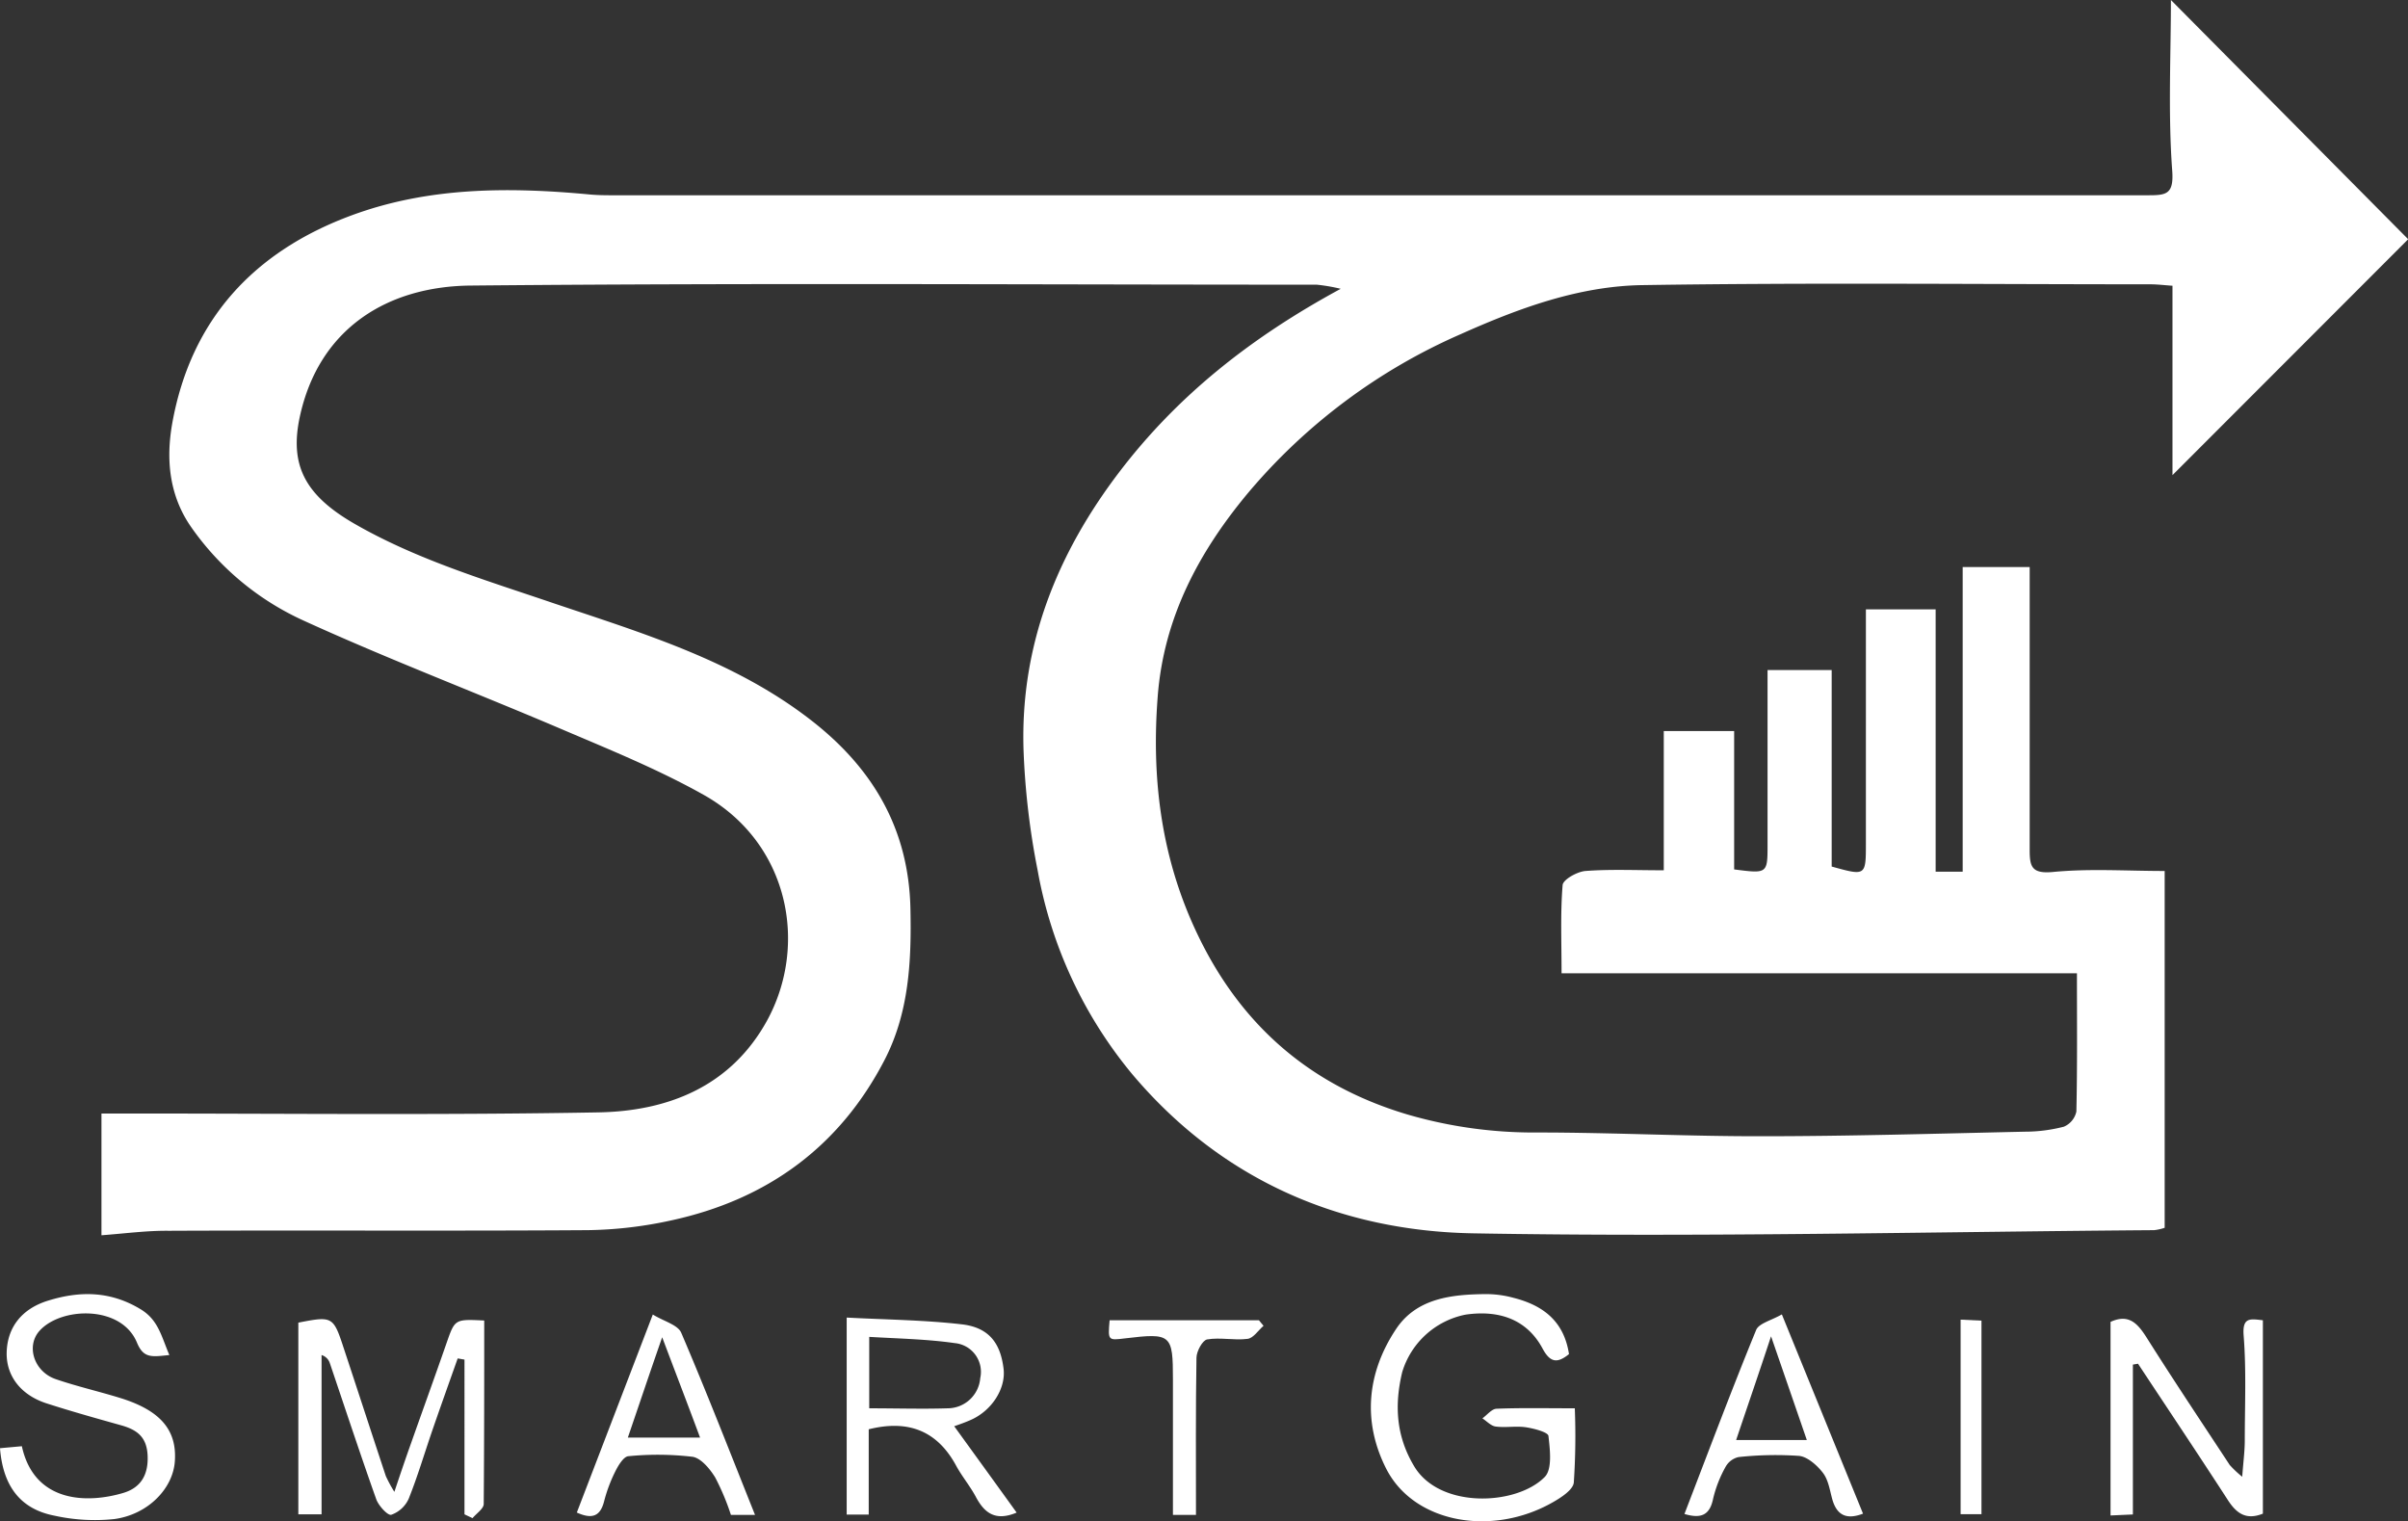 <svg xmlns="http://www.w3.org/2000/svg" viewBox="0 0 385.65 243.62"><rect x="0" y="0" width="385.65" height="243.62" fill="#333333" stroke="none"/><defs><style>.cls-1{fill:#fff;}</style></defs><title>SGLogo</title><g id="Capa_2" data-name="Capa 2"><g id="Capa_1-2" data-name="Capa 1"><path class="cls-1" d="M16.25,197.82v-19.5h4.58c25,0,50,.27,75-.18,11.17-.2,21.19-4.15,27-14.67,6.67-12.16,3.55-28.51-10.15-36.19-7.24-4.06-15-7.21-22.67-10.48-13.79-5.89-27.84-11.23-41.48-17.46A44.3,44.3,0,0,1,30.68,84.5c-3.61-5.12-4.12-10.93-3.09-16.73,3-16.69,13.16-27.54,28.74-33.29,12.35-4.56,25.25-4.55,38.18-3.33,1.12.1,2.24.12,3.36.12q123,0,246,0c3.07,0,4.35-.07,4-4.18C347.22,18,347.68,8.7,347.68,0l38,38.31L347.93,76.09V45.76c-1.23-.08-2.4-.23-3.57-.23-27.13,0-54.25-.29-81.37.13-10.12.16-19.71,3.68-29,7.83A93.28,93.28,0,0,0,199.83,79c-7.8,9.37-13.46,19.9-14.42,32.56-1,12.93.51,25.32,5.94,37.14,6.89,15,18.05,25,34,29.76a72.31,72.31,0,0,0,20.82,2.9c12,0,23.93.62,35.89.6,14.08,0,28.17-.42,42.25-.73a25,25,0,0,0,6.23-.8,3.41,3.41,0,0,0,2-2.43c.16-7.23.09-14.47.09-22.14H250.09c0-5-.2-9.59.17-14.13.08-.88,2.34-2.15,3.67-2.25,4-.3,8-.11,12.53-.11v-22.3h11.27v22.16c5.34.69,5.35.69,5.35-4V107.3h10.27v31.47c5.48,1.52,5.48,1.52,5.48-3.77V97.59H310v42h4.33V90.81h10.73c0,15.14,0,30.23,0,45.31,0,2.66.32,3.84,3.73,3.52,5.86-.57,11.82-.16,17.89-.16v57.14A7.78,7.78,0,0,1,345,197c-36.33.27-72.68,1.15-109,.51-21.52-.37-40.49-8.64-54.72-25.55a70.48,70.48,0,0,1-15.09-32.54A121.4,121.4,0,0,1,163.92,120c-.51-16.71,5.38-31.37,15.41-44.5,9.29-12.16,21-21.46,35.39-29.25a28.28,28.28,0,0,0-3.84-.66c-45.12,0-90.24-.29-135.36.14C62.09,45.81,51.05,52.57,48,66.81c-1.61,7.62.75,12.47,8.85,17.11,10,5.74,21,9,31.83,12.69,14.32,4.82,28.9,9.19,41.13,18.66,9.94,7.68,15.75,17.45,16,30.33.18,8.4-.25,16.67-4.19,24.23-7.22,13.88-18.81,22.26-34,25.58A66,66,0,0,1,94.11,197c-22.37.15-44.74,0-67.11.1C23.55,197.06,20.1,197.53,16.25,197.82Z"/><path class="cls-1" d="M77.55,211.47c0,9.94,0,19.66-.08,29.38,0,.76-1.17,1.51-1.79,2.27l-1.29-.61V217.73l-1.09-.19c-1.34,3.78-2.69,7.56-4,11.35s-2.39,7.49-3.85,11.13a4.81,4.81,0,0,1-2.79,2.56c-.56.15-2-1.42-2.39-2.45-2.59-7.28-5-14.61-7.48-21.93A2,2,0,0,0,51.5,217v25.51H47.78V211.81c5.41-1.06,5.6-1,7.21,3.91,2.28,6.88,4.52,13.78,6.8,20.66a22.7,22.7,0,0,0,1.37,2.53c1-3,1.84-5.46,2.69-7.84,1.88-5.33,3.81-10.64,5.67-16C72.86,211.25,72.82,211.24,77.55,211.47Z"/><path class="cls-1" d="M251.28,216.85c-1.74,1.4-2.94,1.52-4.22-.87-2.43-4.54-6.76-6.26-12.35-5.45a13.3,13.3,0,0,0-10.14,9.2c-1.25,5.21-1,10.14,1.83,14.94,4,7,16.45,6.49,21,1.85,1.22-1.24.84-4.37.59-6.56-.07-.61-2.29-1.19-3.59-1.39-1.59-.24-3.26.09-4.85-.12-.76-.09-1.43-.85-2.14-1.31.75-.54,1.49-1.51,2.26-1.54,4-.16,8-.07,12.54-.07a111.76,111.76,0,0,1-.16,11.89c-.12,1.16-2,2.38-3.33,3.14-9.76,5.59-22.29,3.36-26.72-5.37-3.82-7.53-3.07-15.33,1.55-22.3,3.29-5,8.92-5.6,14.44-5.65a16.69,16.69,0,0,1,4.38.59C247,209,250.46,211.47,251.28,216.85Z"/><path class="cls-1" d="M27.12,217c-2.78.28-4.12.59-5.19-2-2.51-6.05-12.19-5.71-15.61-1.87-2.19,2.46-.86,6.54,2.61,7.73s7.08,2,10.59,3.1c6.26,2,8.84,5.14,8.48,10.08-.31,4.35-4.3,8.51-9.73,9.23a29.9,29.9,0,0,1-9.56-.55C3.19,241.65.47,237.9,0,231.92l3.5-.32c2,9.14,10.55,9.19,16.28,7.47,2.87-.87,4-3,3.86-6s-1.75-4.12-4.24-4.82c-4-1.12-8-2.24-12-3.53-4.14-1.36-6.43-4.45-6.33-8.16.11-4,2.42-7,6.69-8.29,5.06-1.56,9.93-1.52,14.72,1.37C25.34,211.35,25.82,213.93,27.12,217Z"/><path class="cls-1" d="M341.59,218.53v24l-3.58.16v-31c2.92-1.34,4.34.24,5.79,2.53,4.33,6.86,8.84,13.61,13.3,20.39a16.79,16.79,0,0,0,2,1.88c.17-2.35.4-4,.41-5.74,0-5.62.26-11.27-.18-16.86-.24-3,1.07-2.69,3.08-2.46V242.4c-2.71,1.09-4.24-.07-5.6-2.16-4.74-7.32-9.59-14.57-14.4-21.85Z"/><path class="cls-1" d="M135.6,211c6.42.34,12.5.39,18.5,1.09,4.27.51,6.15,3,6.63,7.15.36,3.15-1.9,6.68-5.28,8.16-.87.39-1.77.7-2.63,1,3.39,4.68,6.67,9.21,10,13.83-3.41,1.43-5.16.06-6.53-2.51-.92-1.73-2.22-3.27-3.16-5-3-5.54-7.6-7.43-14-5.83v13.66H135.6Zm3.61,14.53c4.38,0,8.47.13,12.55,0a5.26,5.26,0,0,0,5.23-4.84,4.62,4.62,0,0,0-4.07-5.6c-4.46-.64-9-.72-13.71-1Z"/><path class="cls-1" d="M285.37,210.49l13,31.91c-2.61,1-4.22.31-4.95-2.4-.38-1.42-.61-3-1.47-4.13s-2.44-2.58-3.82-2.72a55.22,55.22,0,0,0-9.7.19,3.18,3.18,0,0,0-2.07,1.56,19.72,19.72,0,0,0-2,5.12c-.54,2.64-1.95,3.22-4.59,2.43,3.79-9.84,7.48-19.69,11.46-29.41C281.63,211.93,283.68,211.47,285.37,210.49Zm4,20.12c-1.89-5.49-3.62-10.51-5.73-16.61-2,6.07-3.76,11.16-5.59,16.61Z"/><path class="cls-1" d="M92.38,242.22l12.17-31.71c1.76,1.09,4,1.64,4.55,2.92,4.1,9.58,7.87,19.3,11.82,29.17h-3.86a38.62,38.62,0,0,0-2.52-6c-.85-1.38-2.28-3.11-3.65-3.31a48.09,48.09,0,0,0-10.25-.09c-.75.05-1.59,1.43-2.06,2.36a24.38,24.38,0,0,0-1.82,4.82C96.17,242.76,94.9,243.37,92.38,242.22Zm19.74-12c-2-5.39-3.9-10.32-6.07-16.07-2,5.74-3.63,10.61-5.5,16.07Z"/><path class="cls-1" d="M191.54,242.6h-3.69V220.93c0-7.26-.27-7.49-7.67-6.6-2.75.34-2.75.34-2.47-2.9h23.91l.74.89c-.86.73-1.64,2-2.58,2.09-2.12.27-4.36-.27-6.45.09-.74.13-1.7,1.89-1.71,2.93C191.48,225.66,191.54,233.9,191.54,242.6Z"/><path class="cls-1" d="M314,211.33l3.34.16v31H314Z"/></g></g></svg>
